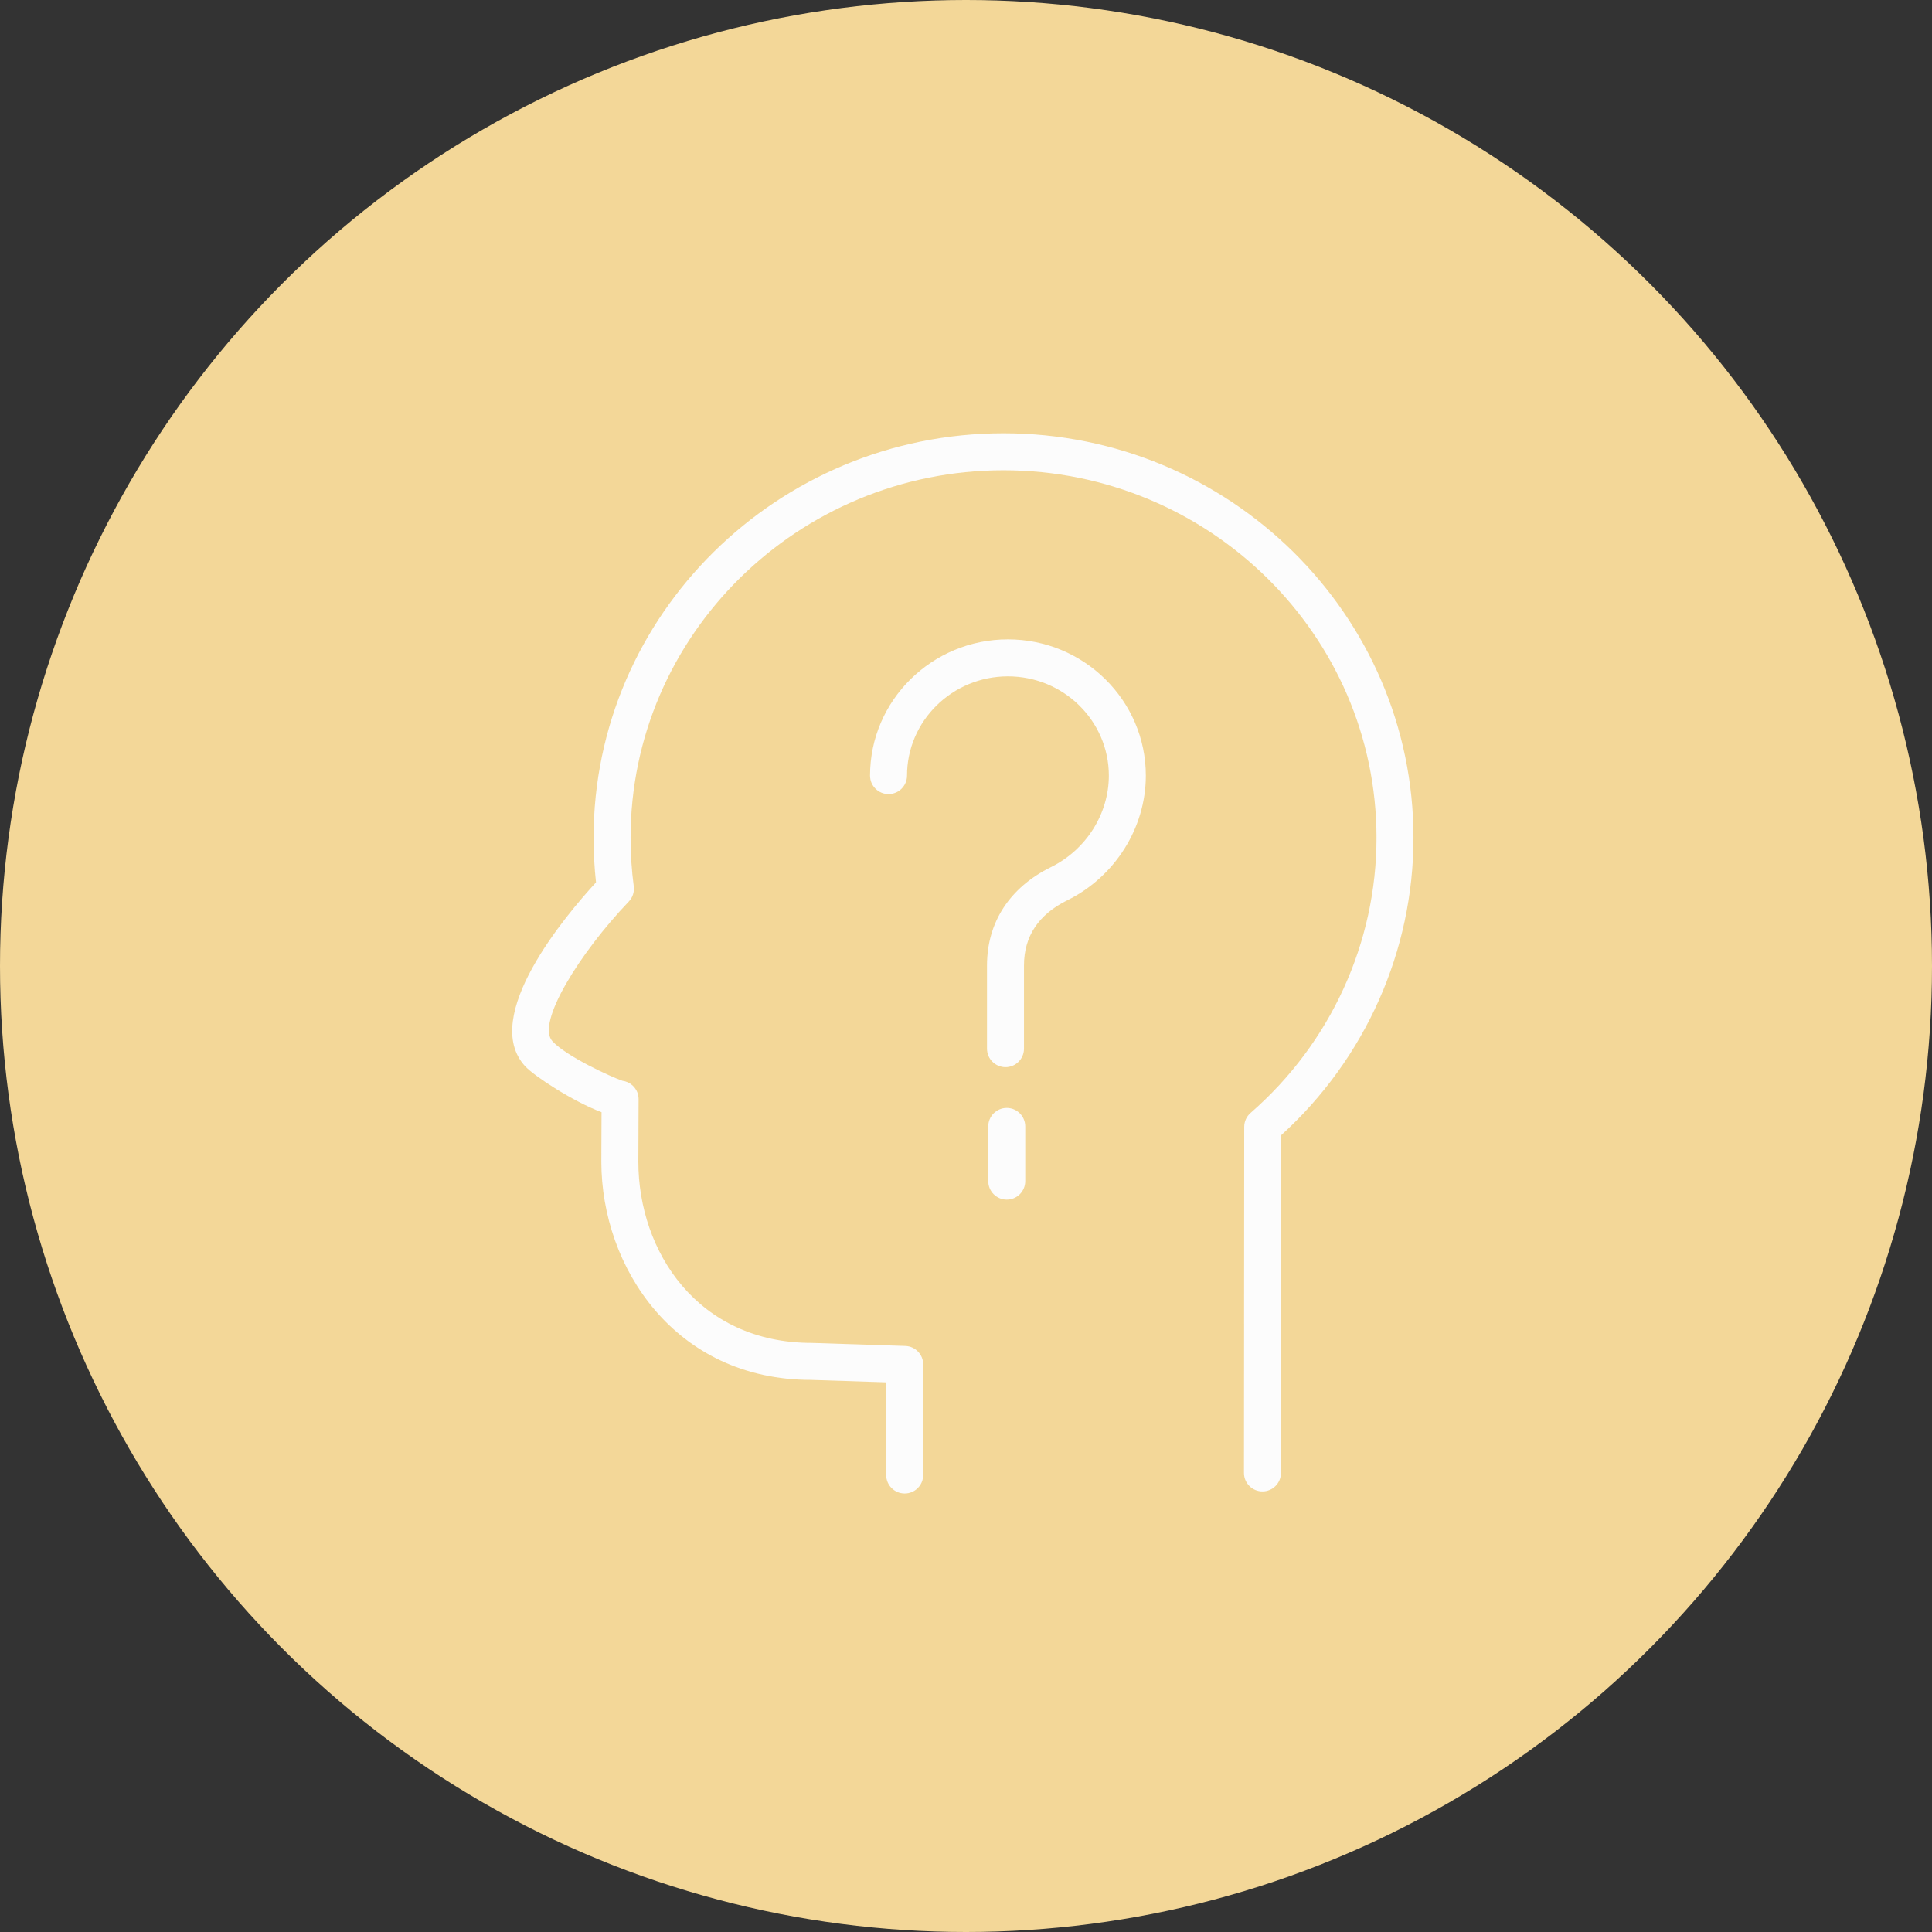<?xml version="1.0" encoding="UTF-8"?> <svg xmlns="http://www.w3.org/2000/svg" width="272" height="272" viewBox="0 0 272 272" fill="none"><rect x="0" y="0" width="272" height="272" fill="#333333" stroke="none"/> <circle cx="136" cy="136" r="136" fill="#F3D798"></circle> <path d="M127.368 210.266C125.931 210.266 124.765 209.102 124.765 207.663V194.616L114.197 194.271C95.042 194.272 84.66 178.435 84.66 163.534L84.688 156.58C80.687 155.084 75.211 151.501 73.933 150.113C67.538 143.17 79.68 128.823 83.91 124.231C83.683 122.169 83.568 120.06 83.568 117.946C83.568 86.547 109.457 61 141.278 61C173.106 61 199 86.545 199 117.946C199 133.862 192.227 149.054 180.377 159.818L180.342 207.371C180.34 208.808 179.175 209.973 177.738 209.973C176.301 209.973 175.133 208.805 175.135 207.368L175.17 158.647C175.17 157.894 175.496 157.178 176.063 156.686C187.331 146.872 193.795 132.751 193.795 117.946C193.795 89.418 170.237 66.207 141.28 66.207C112.329 66.207 88.777 89.418 88.777 117.946C88.777 120.255 88.928 122.553 89.224 124.779C89.33 125.562 89.072 126.352 88.527 126.923C81.576 134.2 75.447 144.066 77.769 146.586C79.758 148.75 86.079 151.63 87.619 152.156C88.712 152.289 89.631 153.11 89.855 154.231C89.891 154.405 89.905 154.579 89.905 154.75L89.87 163.543C89.87 176.22 98.257 189.064 114.284 189.064L127.455 189.493C128.859 189.538 129.974 190.688 129.974 192.094V207.661C129.972 209.102 128.806 210.266 127.368 210.266Z" fill="#FCFCFC"></path> <path d="M141.561 150.241C140.124 150.241 138.957 149.076 138.957 147.637V135.917C138.957 129.856 142.154 124.942 147.958 122.08C152.912 119.638 156.111 114.58 156.111 109.193C156.111 101.49 149.737 95.221 141.905 95.221C134.07 95.221 127.697 101.488 127.697 109.193C127.697 110.632 126.53 111.796 125.093 111.796C123.656 111.796 122.49 110.632 122.49 109.193C122.49 98.618 131.199 90.014 141.905 90.014C152.608 90.014 161.318 98.618 161.318 109.193C161.318 116.547 156.977 123.439 150.26 126.749C146.216 128.743 144.164 131.827 144.164 135.915V147.636C144.164 149.076 142.998 150.241 141.561 150.241Z" fill="#FCFCFC"></path> <path d="M141.738 168.892C140.301 168.892 139.135 167.727 139.135 166.288V158.585C139.135 157.147 140.301 155.982 141.738 155.982C143.175 155.982 144.341 157.147 144.341 158.585V166.288C144.341 167.727 143.175 168.892 141.738 168.892Z" fill="#FCFCFC"></path> </svg> 